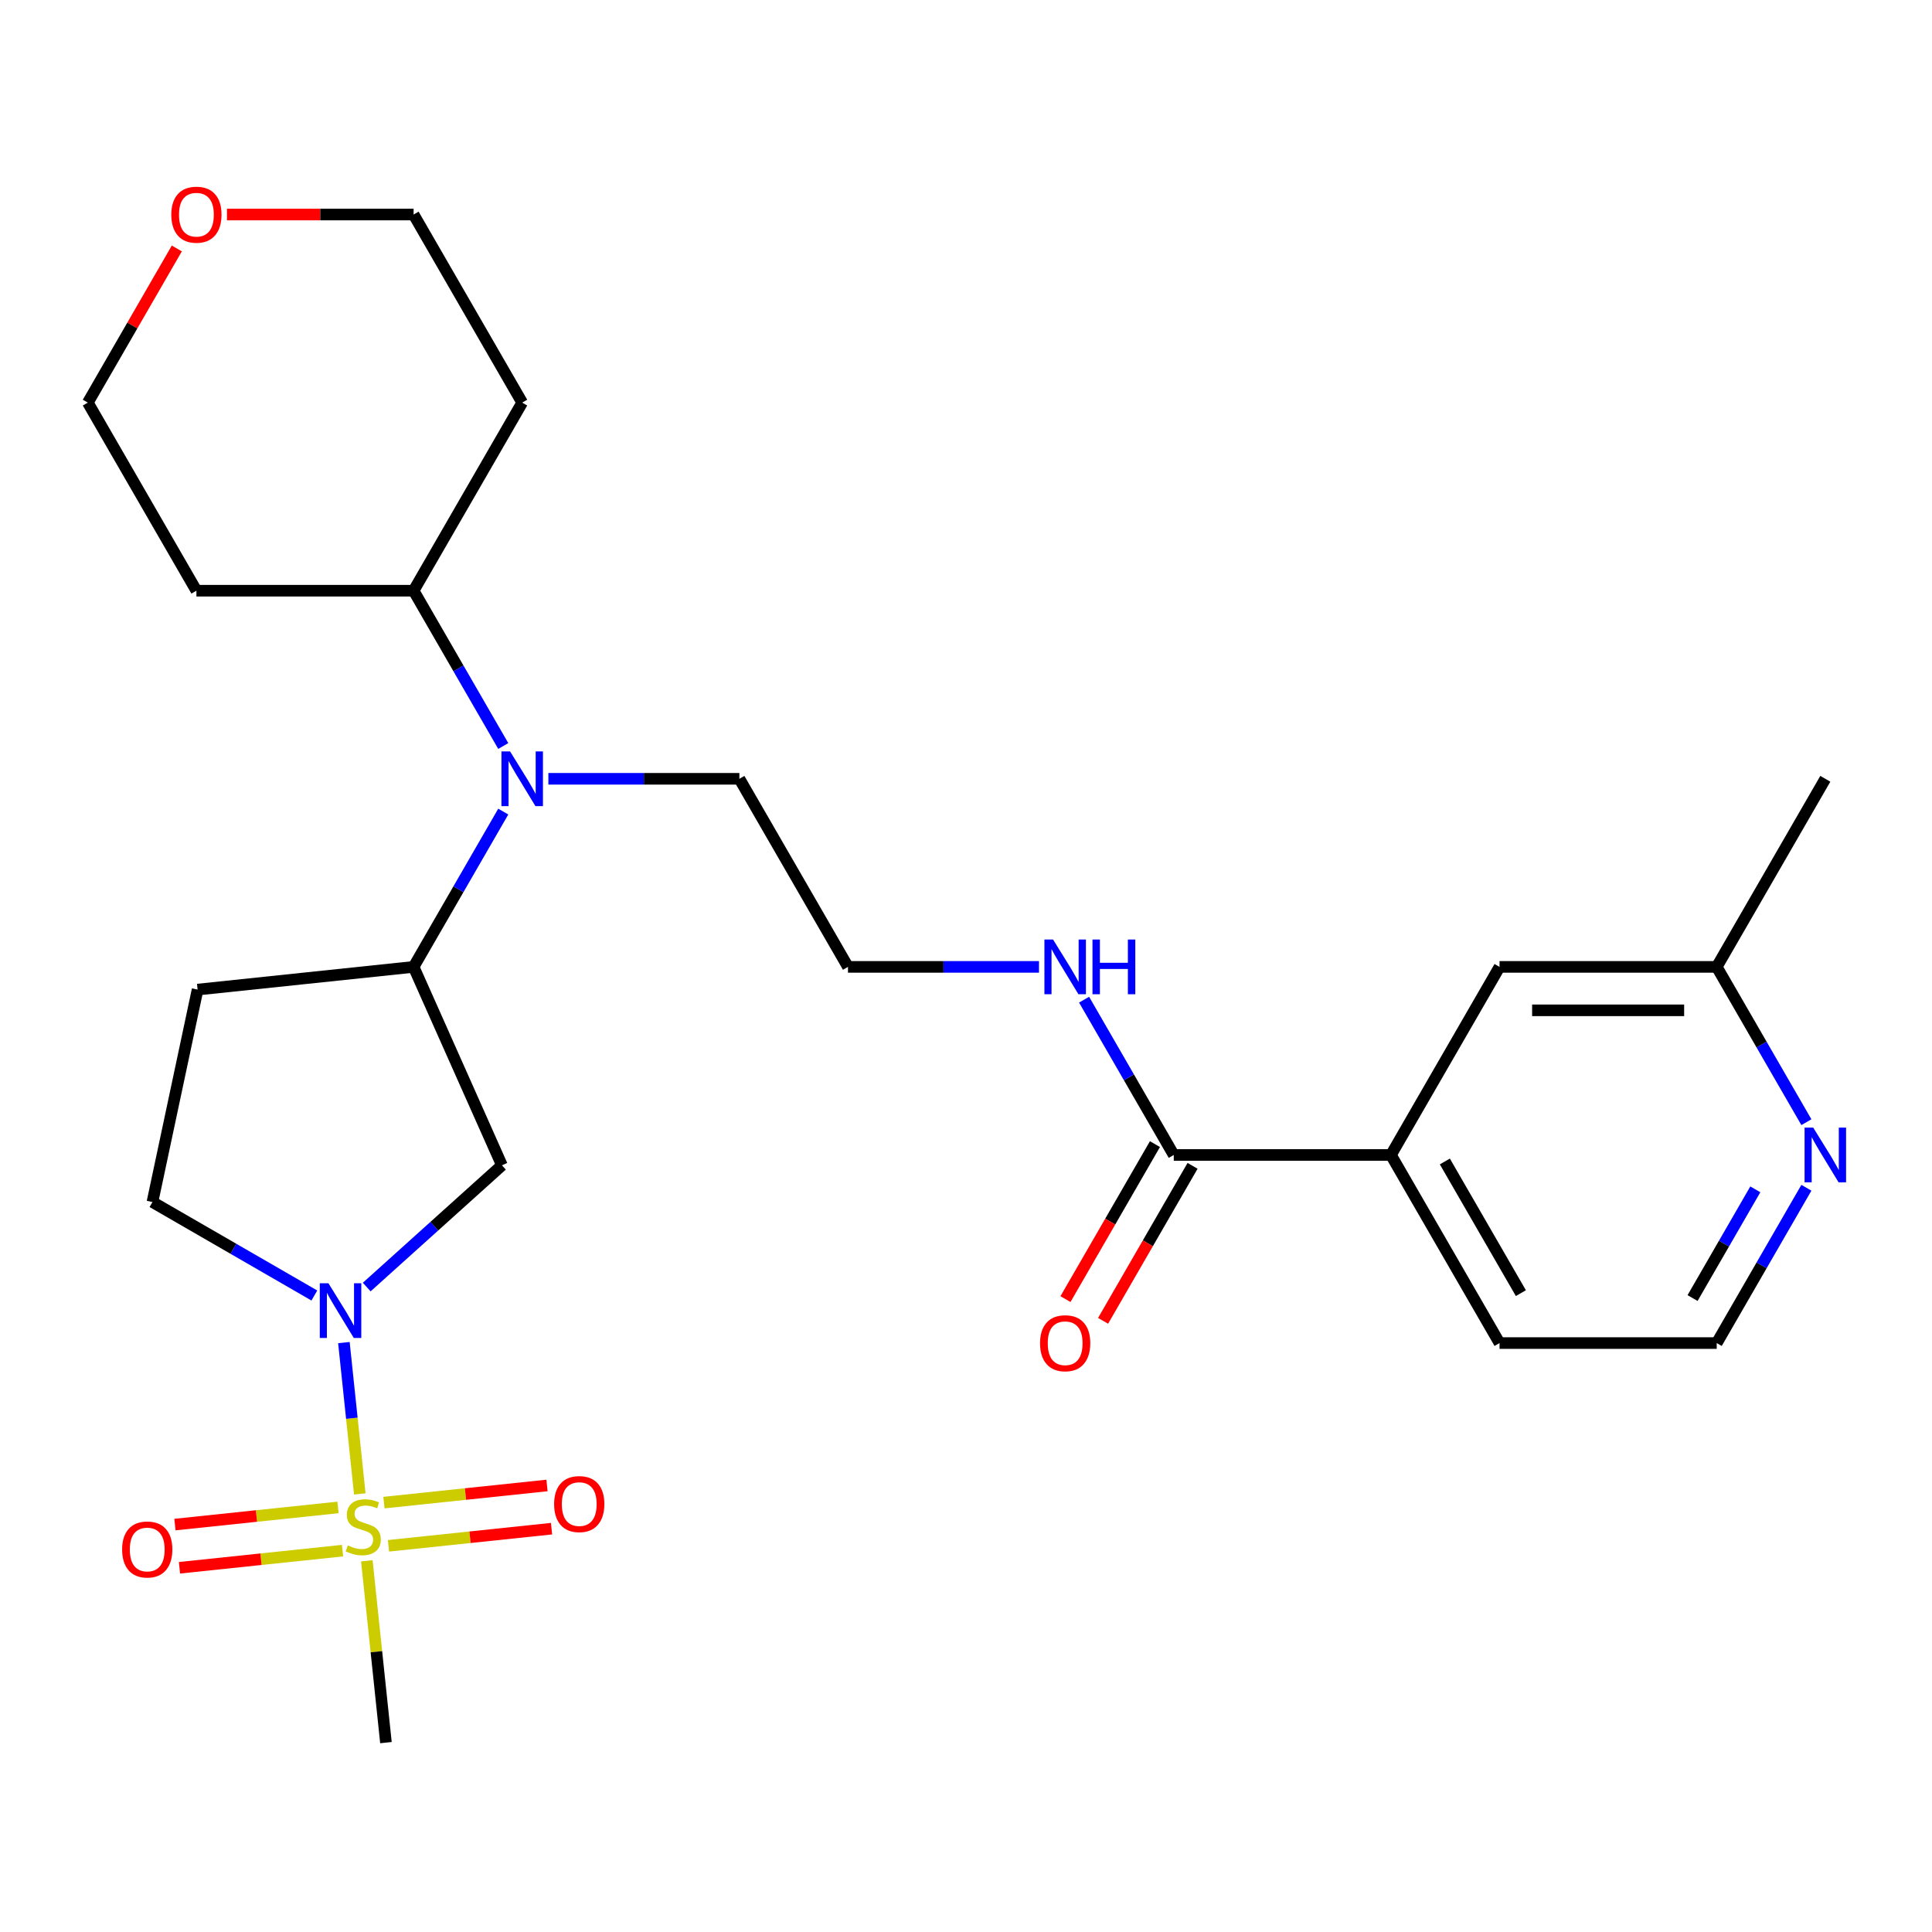 <?xml version='1.0' encoding='iso-8859-1'?>
<svg version='1.1' baseProfile='full'
              xmlns='http://www.w3.org/2000/svg'
                      xmlns:rdkit='http://www.rdkit.org/xml'
                      xmlns:xlink='http://www.w3.org/1999/xlink'
                  xml:space='preserve'
width='1000px' height='1000px' viewBox='0 0 1000 1000'>
<!-- END OF HEADER -->
<rect style='opacity:1.0;fill:#FFFFFF;stroke:none' width='1000' height='1000' x='0' y='0'> </rect>
<path class='bond-0' d='M 186.232,773.247 L 182.116,734.085' style='fill:none;fill-rule:evenodd;stroke:#CCCC00;stroke-width:6px;stroke-linecap:butt;stroke-linejoin:miter;stroke-opacity:1' />
<path class='bond-0' d='M 182.116,734.085 L 178,694.922' style='fill:none;fill-rule:evenodd;stroke:#0000FF;stroke-width:6px;stroke-linecap:butt;stroke-linejoin:miter;stroke-opacity:1' />
<path class='bond-5' d='M 201.077,800.108 L 243.276,795.673' style='fill:none;fill-rule:evenodd;stroke:#CCCC00;stroke-width:6px;stroke-linecap:butt;stroke-linejoin:miter;stroke-opacity:1' />
<path class='bond-5' d='M 243.276,795.673 L 285.475,791.237' style='fill:none;fill-rule:evenodd;stroke:#FF0000;stroke-width:6px;stroke-linecap:butt;stroke-linejoin:miter;stroke-opacity:1' />
<path class='bond-5' d='M 198.727,777.748 L 240.926,773.313' style='fill:none;fill-rule:evenodd;stroke:#CCCC00;stroke-width:6px;stroke-linecap:butt;stroke-linejoin:miter;stroke-opacity:1' />
<path class='bond-5' d='M 240.926,773.313 L 283.125,768.877' style='fill:none;fill-rule:evenodd;stroke:#FF0000;stroke-width:6px;stroke-linecap:butt;stroke-linejoin:miter;stroke-opacity:1' />
<path class='bond-6' d='M 174.946,780.247 L 132.747,784.683' style='fill:none;fill-rule:evenodd;stroke:#CCCC00;stroke-width:6px;stroke-linecap:butt;stroke-linejoin:miter;stroke-opacity:1' />
<path class='bond-6' d='M 132.747,784.683 L 90.548,789.118' style='fill:none;fill-rule:evenodd;stroke:#FF0000;stroke-width:6px;stroke-linecap:butt;stroke-linejoin:miter;stroke-opacity:1' />
<path class='bond-6' d='M 177.296,802.608 L 135.097,807.043' style='fill:none;fill-rule:evenodd;stroke:#CCCC00;stroke-width:6px;stroke-linecap:butt;stroke-linejoin:miter;stroke-opacity:1' />
<path class='bond-6' d='M 135.097,807.043 L 92.898,811.478' style='fill:none;fill-rule:evenodd;stroke:#FF0000;stroke-width:6px;stroke-linecap:butt;stroke-linejoin:miter;stroke-opacity:1' />
<path class='bond-17' d='M 189.871,807.868 L 194.817,854.923' style='fill:none;fill-rule:evenodd;stroke:#CCCC00;stroke-width:6px;stroke-linecap:butt;stroke-linejoin:miter;stroke-opacity:1' />
<path class='bond-17' d='M 194.817,854.923 L 199.762,901.978' style='fill:none;fill-rule:evenodd;stroke:#000000;stroke-width:6px;stroke-linecap:butt;stroke-linejoin:miter;stroke-opacity:1' />
<path class='bond-1' d='M 189.811,666.177 L 224.807,634.667' style='fill:none;fill-rule:evenodd;stroke:#0000FF;stroke-width:6px;stroke-linecap:butt;stroke-linejoin:miter;stroke-opacity:1' />
<path class='bond-1' d='M 224.807,634.667 L 259.802,603.157' style='fill:none;fill-rule:evenodd;stroke:#000000;stroke-width:6px;stroke-linecap:butt;stroke-linejoin:miter;stroke-opacity:1' />
<path class='bond-9' d='M 162.711,670.554 L 120.808,646.362' style='fill:none;fill-rule:evenodd;stroke:#0000FF;stroke-width:6px;stroke-linecap:butt;stroke-linejoin:miter;stroke-opacity:1' />
<path class='bond-9' d='M 120.808,646.362 L 78.906,622.17' style='fill:none;fill-rule:evenodd;stroke:#000000;stroke-width:6px;stroke-linecap:butt;stroke-linejoin:miter;stroke-opacity:1' />
<path class='bond-2' d='M 259.802,603.157 L 214.079,500.459' style='fill:none;fill-rule:evenodd;stroke:#000000;stroke-width:6px;stroke-linecap:butt;stroke-linejoin:miter;stroke-opacity:1' />
<path class='bond-4' d='M 214.079,500.459 L 237.284,460.267' style='fill:none;fill-rule:evenodd;stroke:#000000;stroke-width:6px;stroke-linecap:butt;stroke-linejoin:miter;stroke-opacity:1' />
<path class='bond-4' d='M 237.284,460.267 L 260.489,420.075' style='fill:none;fill-rule:evenodd;stroke:#0000FF;stroke-width:6px;stroke-linecap:butt;stroke-linejoin:miter;stroke-opacity:1' />
<path class='bond-27' d='M 214.079,500.459 L 102.278,512.21' style='fill:none;fill-rule:evenodd;stroke:#000000;stroke-width:6px;stroke-linecap:butt;stroke-linejoin:miter;stroke-opacity:1' />
<path class='bond-3' d='M 607.535,597.814 L 584.33,557.622' style='fill:none;fill-rule:evenodd;stroke:#000000;stroke-width:6px;stroke-linecap:butt;stroke-linejoin:miter;stroke-opacity:1' />
<path class='bond-3' d='M 584.33,557.622 L 561.125,517.43' style='fill:none;fill-rule:evenodd;stroke:#0000FF;stroke-width:6px;stroke-linecap:butt;stroke-linejoin:miter;stroke-opacity:1' />
<path class='bond-7' d='M 607.535,597.814 L 719.951,597.814' style='fill:none;fill-rule:evenodd;stroke:#000000;stroke-width:6px;stroke-linecap:butt;stroke-linejoin:miter;stroke-opacity:1' />
<path class='bond-13' d='M 597.799,592.194 L 574.64,632.306' style='fill:none;fill-rule:evenodd;stroke:#000000;stroke-width:6px;stroke-linecap:butt;stroke-linejoin:miter;stroke-opacity:1' />
<path class='bond-13' d='M 574.64,632.306 L 551.481,672.418' style='fill:none;fill-rule:evenodd;stroke:#FF0000;stroke-width:6px;stroke-linecap:butt;stroke-linejoin:miter;stroke-opacity:1' />
<path class='bond-13' d='M 617.27,603.435 L 594.111,643.548' style='fill:none;fill-rule:evenodd;stroke:#000000;stroke-width:6px;stroke-linecap:butt;stroke-linejoin:miter;stroke-opacity:1' />
<path class='bond-13' d='M 594.111,643.548 L 570.953,683.66' style='fill:none;fill-rule:evenodd;stroke:#FF0000;stroke-width:6px;stroke-linecap:butt;stroke-linejoin:miter;stroke-opacity:1' />
<path class='bond-11' d='M 260.489,386.134 L 237.284,345.941' style='fill:none;fill-rule:evenodd;stroke:#0000FF;stroke-width:6px;stroke-linecap:butt;stroke-linejoin:miter;stroke-opacity:1' />
<path class='bond-11' d='M 237.284,345.941 L 214.079,305.749' style='fill:none;fill-rule:evenodd;stroke:#000000;stroke-width:6px;stroke-linecap:butt;stroke-linejoin:miter;stroke-opacity:1' />
<path class='bond-22' d='M 283.837,403.104 L 333.27,403.104' style='fill:none;fill-rule:evenodd;stroke:#0000FF;stroke-width:6px;stroke-linecap:butt;stroke-linejoin:miter;stroke-opacity:1' />
<path class='bond-22' d='M 333.27,403.104 L 382.703,403.104' style='fill:none;fill-rule:evenodd;stroke:#000000;stroke-width:6px;stroke-linecap:butt;stroke-linejoin:miter;stroke-opacity:1' />
<path class='bond-12' d='M 719.951,597.814 L 776.159,500.459' style='fill:none;fill-rule:evenodd;stroke:#000000;stroke-width:6px;stroke-linecap:butt;stroke-linejoin:miter;stroke-opacity:1' />
<path class='bond-23' d='M 719.951,597.814 L 776.159,695.17' style='fill:none;fill-rule:evenodd;stroke:#000000;stroke-width:6px;stroke-linecap:butt;stroke-linejoin:miter;stroke-opacity:1' />
<path class='bond-23' d='M 747.853,601.176 L 787.199,669.325' style='fill:none;fill-rule:evenodd;stroke:#000000;stroke-width:6px;stroke-linecap:butt;stroke-linejoin:miter;stroke-opacity:1' />
<path class='bond-8' d='M 102.278,512.21 L 78.906,622.17' style='fill:none;fill-rule:evenodd;stroke:#000000;stroke-width:6px;stroke-linecap:butt;stroke-linejoin:miter;stroke-opacity:1' />
<path class='bond-10' d='M 934.985,614.785 L 911.78,654.977' style='fill:none;fill-rule:evenodd;stroke:#0000FF;stroke-width:6px;stroke-linecap:butt;stroke-linejoin:miter;stroke-opacity:1' />
<path class='bond-10' d='M 911.78,654.977 L 888.575,695.17' style='fill:none;fill-rule:evenodd;stroke:#000000;stroke-width:6px;stroke-linecap:butt;stroke-linejoin:miter;stroke-opacity:1' />
<path class='bond-10' d='M 908.553,615.601 L 892.309,643.736' style='fill:none;fill-rule:evenodd;stroke:#0000FF;stroke-width:6px;stroke-linecap:butt;stroke-linejoin:miter;stroke-opacity:1' />
<path class='bond-10' d='M 892.309,643.736 L 876.065,671.87' style='fill:none;fill-rule:evenodd;stroke:#000000;stroke-width:6px;stroke-linecap:butt;stroke-linejoin:miter;stroke-opacity:1' />
<path class='bond-29' d='M 934.985,580.844 L 911.78,540.652' style='fill:none;fill-rule:evenodd;stroke:#0000FF;stroke-width:6px;stroke-linecap:butt;stroke-linejoin:miter;stroke-opacity:1' />
<path class='bond-29' d='M 911.78,540.652 L 888.575,500.459' style='fill:none;fill-rule:evenodd;stroke:#000000;stroke-width:6px;stroke-linecap:butt;stroke-linejoin:miter;stroke-opacity:1' />
<path class='bond-19' d='M 214.079,305.749 L 101.663,305.749' style='fill:none;fill-rule:evenodd;stroke:#000000;stroke-width:6px;stroke-linecap:butt;stroke-linejoin:miter;stroke-opacity:1' />
<path class='bond-20' d='M 214.079,305.749 L 270.287,208.394' style='fill:none;fill-rule:evenodd;stroke:#000000;stroke-width:6px;stroke-linecap:butt;stroke-linejoin:miter;stroke-opacity:1' />
<path class='bond-16' d='M 776.159,500.459 L 888.575,500.459' style='fill:none;fill-rule:evenodd;stroke:#000000;stroke-width:6px;stroke-linecap:butt;stroke-linejoin:miter;stroke-opacity:1' />
<path class='bond-16' d='M 793.021,522.943 L 871.713,522.943' style='fill:none;fill-rule:evenodd;stroke:#000000;stroke-width:6px;stroke-linecap:butt;stroke-linejoin:miter;stroke-opacity:1' />
<path class='bond-14' d='M 537.776,500.459 L 488.344,500.459' style='fill:none;fill-rule:evenodd;stroke:#0000FF;stroke-width:6px;stroke-linecap:butt;stroke-linejoin:miter;stroke-opacity:1' />
<path class='bond-14' d='M 488.344,500.459 L 438.911,500.459' style='fill:none;fill-rule:evenodd;stroke:#000000;stroke-width:6px;stroke-linecap:butt;stroke-linejoin:miter;stroke-opacity:1' />
<path class='bond-15' d='M 117.473,111.039 L 165.776,111.039' style='fill:none;fill-rule:evenodd;stroke:#FF0000;stroke-width:6px;stroke-linecap:butt;stroke-linejoin:miter;stroke-opacity:1' />
<path class='bond-15' d='M 165.776,111.039 L 214.079,111.039' style='fill:none;fill-rule:evenodd;stroke:#000000;stroke-width:6px;stroke-linecap:butt;stroke-linejoin:miter;stroke-opacity:1' />
<path class='bond-28' d='M 91.518,128.609 L 68.486,168.502' style='fill:none;fill-rule:evenodd;stroke:#FF0000;stroke-width:6px;stroke-linecap:butt;stroke-linejoin:miter;stroke-opacity:1' />
<path class='bond-28' d='M 68.486,168.502 L 45.455,208.394' style='fill:none;fill-rule:evenodd;stroke:#000000;stroke-width:6px;stroke-linecap:butt;stroke-linejoin:miter;stroke-opacity:1' />
<path class='bond-26' d='M 888.575,500.459 L 944.783,403.104' style='fill:none;fill-rule:evenodd;stroke:#000000;stroke-width:6px;stroke-linecap:butt;stroke-linejoin:miter;stroke-opacity:1' />
<path class='bond-18' d='M 888.575,695.17 L 776.159,695.17' style='fill:none;fill-rule:evenodd;stroke:#000000;stroke-width:6px;stroke-linecap:butt;stroke-linejoin:miter;stroke-opacity:1' />
<path class='bond-24' d='M 101.663,305.749 L 45.455,208.394' style='fill:none;fill-rule:evenodd;stroke:#000000;stroke-width:6px;stroke-linecap:butt;stroke-linejoin:miter;stroke-opacity:1' />
<path class='bond-25' d='M 270.287,208.394 L 214.079,111.039' style='fill:none;fill-rule:evenodd;stroke:#000000;stroke-width:6px;stroke-linecap:butt;stroke-linejoin:miter;stroke-opacity:1' />
<path class='bond-21' d='M 438.911,500.459 L 382.703,403.104' style='fill:none;fill-rule:evenodd;stroke:#000000;stroke-width:6px;stroke-linecap:butt;stroke-linejoin:miter;stroke-opacity:1' />
<path  class='atom-0' d='M 180.012 799.898
Q 180.332 800.018, 181.652 800.578
Q 182.972 801.138, 184.412 801.498
Q 185.892 801.818, 187.332 801.818
Q 190.012 801.818, 191.572 800.538
Q 193.132 799.218, 193.132 796.938
Q 193.132 795.378, 192.332 794.418
Q 191.572 793.458, 190.372 792.938
Q 189.172 792.418, 187.172 791.818
Q 184.652 791.058, 183.132 790.338
Q 181.652 789.618, 180.572 788.098
Q 179.532 786.578, 179.532 784.018
Q 179.532 780.458, 181.932 778.258
Q 184.372 776.058, 189.172 776.058
Q 192.452 776.058, 196.172 777.618
L 195.252 780.698
Q 191.852 779.298, 189.292 779.298
Q 186.532 779.298, 185.012 780.458
Q 183.492 781.578, 183.532 783.538
Q 183.532 785.058, 184.292 785.978
Q 185.092 786.898, 186.212 787.418
Q 187.372 787.938, 189.292 788.538
Q 191.852 789.338, 193.372 790.138
Q 194.892 790.938, 195.972 792.578
Q 197.092 794.178, 197.092 796.938
Q 197.092 800.858, 194.452 802.978
Q 191.852 805.058, 187.492 805.058
Q 184.972 805.058, 183.052 804.498
Q 181.172 803.978, 178.932 803.058
L 180.012 799.898
' fill='#CCCC00'/>
<path  class='atom-1' d='M 170.001 664.218
L 179.281 679.218
Q 180.201 680.698, 181.681 683.378
Q 183.161 686.058, 183.241 686.218
L 183.241 664.218
L 187.001 664.218
L 187.001 692.538
L 183.121 692.538
L 173.161 676.138
Q 172.001 674.218, 170.761 672.018
Q 169.561 669.818, 169.201 669.138
L 169.201 692.538
L 165.521 692.538
L 165.521 664.218
L 170.001 664.218
' fill='#0000FF'/>
<path  class='atom-5' d='M 264.027 388.944
L 273.307 403.944
Q 274.227 405.424, 275.707 408.104
Q 277.187 410.784, 277.267 410.944
L 277.267 388.944
L 281.027 388.944
L 281.027 417.264
L 277.147 417.264
L 267.187 400.864
Q 266.027 398.944, 264.787 396.744
Q 263.587 394.544, 263.227 393.864
L 263.227 417.264
L 259.547 417.264
L 259.547 388.944
L 264.027 388.944
' fill='#0000FF'/>
<path  class='atom-6' d='M 286.812 778.507
Q 286.812 771.707, 290.172 767.907
Q 293.532 764.107, 299.812 764.107
Q 306.092 764.107, 309.452 767.907
Q 312.812 771.707, 312.812 778.507
Q 312.812 785.387, 309.412 789.307
Q 306.012 793.187, 299.812 793.187
Q 293.572 793.187, 290.172 789.307
Q 286.812 785.427, 286.812 778.507
M 299.812 789.987
Q 304.132 789.987, 306.452 787.107
Q 308.812 784.187, 308.812 778.507
Q 308.812 772.947, 306.452 770.147
Q 304.132 767.307, 299.812 767.307
Q 295.492 767.307, 293.132 770.107
Q 290.812 772.907, 290.812 778.507
Q 290.812 784.227, 293.132 787.107
Q 295.492 789.987, 299.812 789.987
' fill='#FF0000'/>
<path  class='atom-7' d='M 63.211 802.008
Q 63.211 795.208, 66.571 791.408
Q 69.931 787.608, 76.211 787.608
Q 82.491 787.608, 85.851 791.408
Q 89.211 795.208, 89.211 802.008
Q 89.211 808.888, 85.811 812.808
Q 82.411 816.688, 76.211 816.688
Q 69.971 816.688, 66.571 812.808
Q 63.211 808.928, 63.211 802.008
M 76.211 813.488
Q 80.531 813.488, 82.851 810.608
Q 85.211 807.688, 85.211 802.008
Q 85.211 796.448, 82.851 793.648
Q 80.531 790.808, 76.211 790.808
Q 71.891 790.808, 69.531 793.608
Q 67.211 796.408, 67.211 802.008
Q 67.211 807.728, 69.531 810.608
Q 71.891 813.488, 76.211 813.488
' fill='#FF0000'/>
<path  class='atom-11' d='M 938.523 583.654
L 947.803 598.654
Q 948.723 600.134, 950.203 602.814
Q 951.683 605.494, 951.763 605.654
L 951.763 583.654
L 955.523 583.654
L 955.523 611.974
L 951.643 611.974
L 941.683 595.574
Q 940.523 593.654, 939.283 591.454
Q 938.083 589.254, 937.723 588.574
L 937.723 611.974
L 934.043 611.974
L 934.043 583.654
L 938.523 583.654
' fill='#0000FF'/>
<path  class='atom-14' d='M 538.327 695.25
Q 538.327 688.45, 541.687 684.65
Q 545.047 680.85, 551.327 680.85
Q 557.607 680.85, 560.967 684.65
Q 564.327 688.45, 564.327 695.25
Q 564.327 702.13, 560.927 706.05
Q 557.527 709.93, 551.327 709.93
Q 545.087 709.93, 541.687 706.05
Q 538.327 702.17, 538.327 695.25
M 551.327 706.73
Q 555.647 706.73, 557.967 703.85
Q 560.327 700.93, 560.327 695.25
Q 560.327 689.69, 557.967 686.89
Q 555.647 684.05, 551.327 684.05
Q 547.007 684.05, 544.647 686.85
Q 542.327 689.65, 542.327 695.25
Q 542.327 700.97, 544.647 703.85
Q 547.007 706.73, 551.327 706.73
' fill='#FF0000'/>
<path  class='atom-15' d='M 545.067 486.299
L 554.347 501.299
Q 555.267 502.779, 556.747 505.459
Q 558.227 508.139, 558.307 508.299
L 558.307 486.299
L 562.067 486.299
L 562.067 514.619
L 558.187 514.619
L 548.227 498.219
Q 547.067 496.299, 545.827 494.099
Q 544.627 491.899, 544.267 491.219
L 544.267 514.619
L 540.587 514.619
L 540.587 486.299
L 545.067 486.299
' fill='#0000FF'/>
<path  class='atom-15' d='M 565.467 486.299
L 569.307 486.299
L 569.307 498.339
L 583.787 498.339
L 583.787 486.299
L 587.627 486.299
L 587.627 514.619
L 583.787 514.619
L 583.787 501.539
L 569.307 501.539
L 569.307 514.619
L 565.467 514.619
L 565.467 486.299
' fill='#0000FF'/>
<path  class='atom-16' d='M 88.663 111.119
Q 88.663 104.319, 92.023 100.519
Q 95.383 96.719, 101.663 96.719
Q 107.943 96.719, 111.303 100.519
Q 114.663 104.319, 114.663 111.119
Q 114.663 117.999, 111.263 121.919
Q 107.863 125.799, 101.663 125.799
Q 95.423 125.799, 92.023 121.919
Q 88.663 118.039, 88.663 111.119
M 101.663 122.599
Q 105.983 122.599, 108.303 119.719
Q 110.663 116.799, 110.663 111.119
Q 110.663 105.559, 108.303 102.759
Q 105.983 99.919, 101.663 99.919
Q 97.343 99.919, 94.983 102.719
Q 92.663 105.519, 92.663 111.119
Q 92.663 116.839, 94.983 119.719
Q 97.343 122.599, 101.663 122.599
' fill='#FF0000'/>
</svg>
